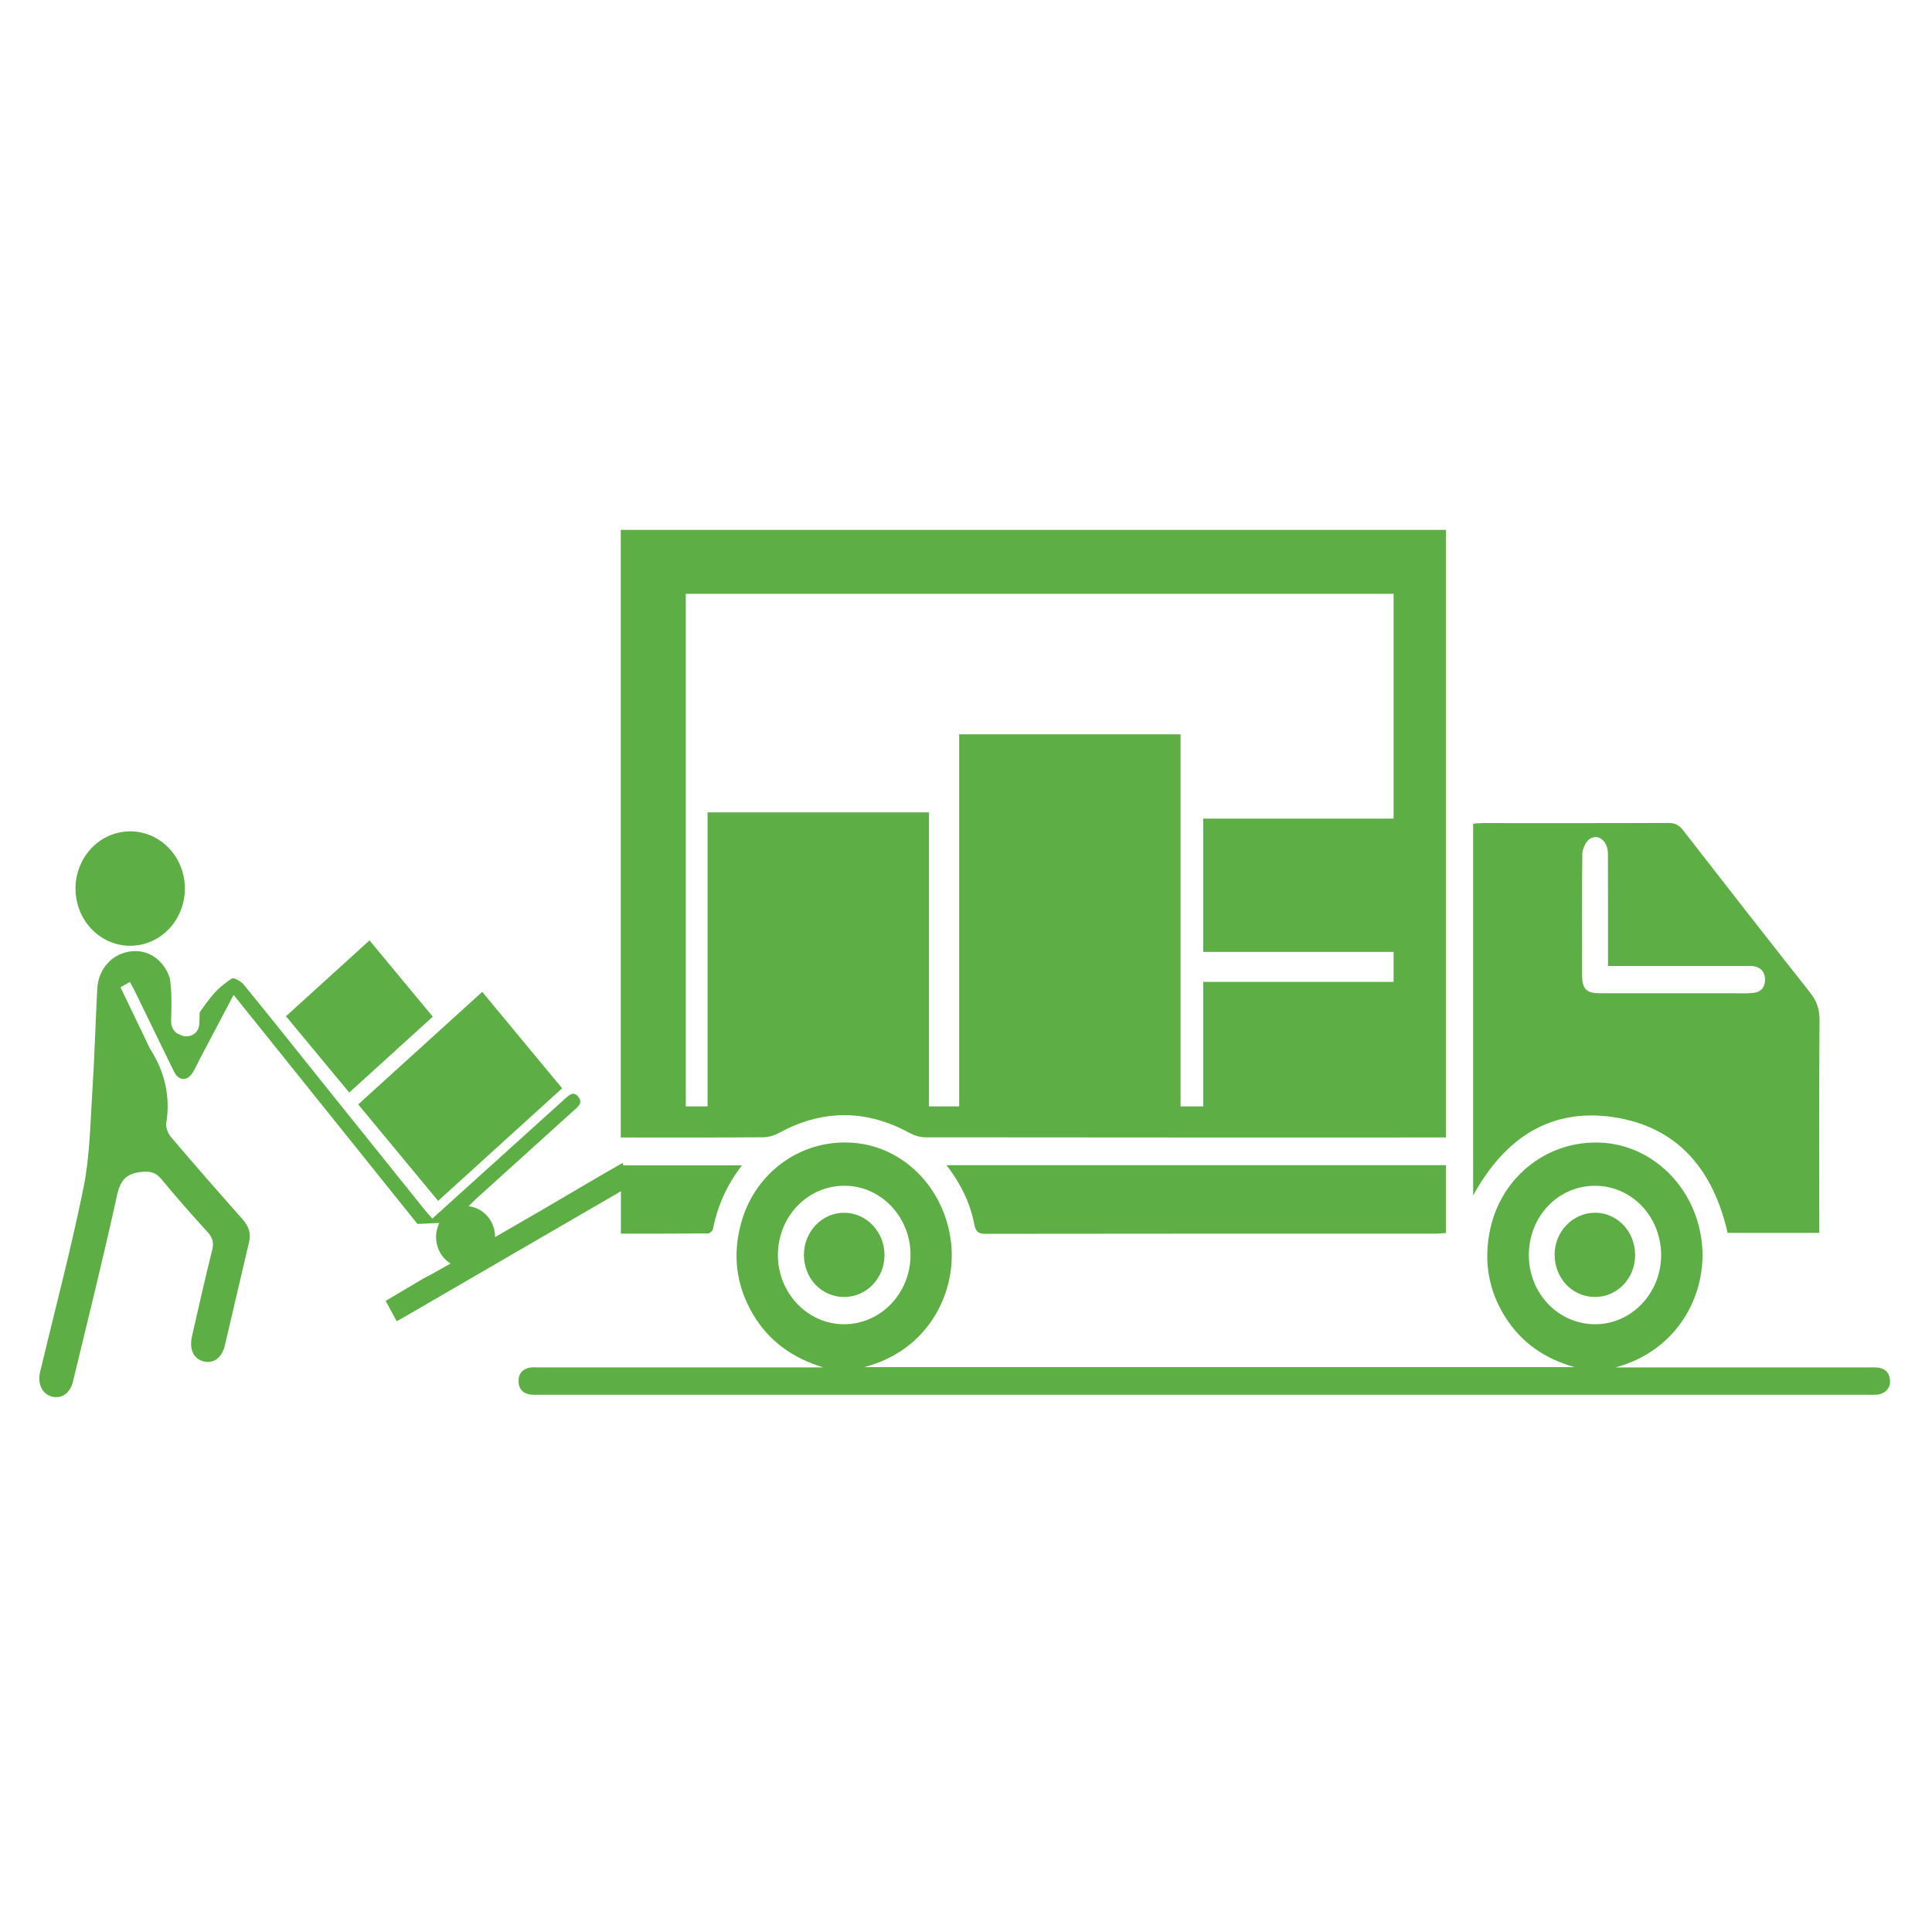 <svg xmlns="http://www.w3.org/2000/svg" id="a" viewBox="0 0 500 500"><defs><style>.b{fill:#5daf45;}</style></defs><g><path class="b" d="M36.38,244.5c7.67-1.55,12.69-9.32,11.21-17.35-1.48-8.03-8.9-13.28-16.58-11.73-7.67,1.55-12.69,9.32-11.21,17.35,1.48,8.03,8.9,13.28,16.58,11.73Z"></path><path class="b" d="M161.28,301.58l-.12-.64c-7.15,4.08-14.23,8.31-21.34,12.46-4,2.33-8.01,4.64-11.69,6.76,0-.51-.04-1.03-.14-1.55-.66-3.55-3.46-6.09-6.73-6.44,.73-.72,1.26-1.27,1.81-1.78,8.46-7.65,16.92-15.29,25.37-22.95,1.04-.94,2.55-1.94,1.23-3.59-1.3-1.63-2.47-.38-3.56,.61-4.79,4.34-9.6,8.66-14.39,12.99-6.58,5.94-13.16,11.88-19.84,17.92-.73-.84-1.34-1.48-1.89-2.17-8.61-10.72-17.22-21.44-25.82-32.16-7.02-8.75-13.99-17.53-21.08-26.21-.72-.88-2.56-1.93-3.08-1.59-2.04,1.34-4.01,2.99-5.53,4.93-.97,1.24-1.9,2.52-2.81,3.81-.02,.93-.05,1.87-.07,2.8-.07,2.66-2.21,3.71-4.16,3.35-.37-.17-.62-.27-.78-.33,.02,.02,.04,.05,.07,.07-.02-.01-.05-.02-.08-.04-.01-.02-.02-.04-.02-.05-.1-.04-.16-.05-.19-.05-.29-.13-.64-.29-.64-.3-.91-.67-1.56-1.76-1.52-3.25,.1-3.73,.23-7.38-.32-11-1.51-4.57-5.27-7.36-9.67-7.01-5.02,.4-8.83,4.37-9.12,9.72-.47,8.83-.7,17.67-1.27,26.49-.54,8.33-.64,16.81-2.28,24.93-3.16,15.67-7.27,31.12-10.98,46.66-.13,.54-.28,1.07-.37,1.61-.48,2.84,.83,5.26,3.16,5.86,2.5,.64,4.72-.87,5.45-3.86,3.87-16.07,7.88-32.12,11.41-48.27,.89-4.05,2.53-5.6,6.27-6.01,2.24-.24,3.71,.05,5.23,1.89,3.85,4.67,7.86,9.21,11.93,13.67,1.3,1.43,1.67,2.69,1.19,4.63-1.84,7.39-3.51,14.83-5.21,22.27-.79,3.46,.39,5.94,3.06,6.58,2.56,.61,4.69-.97,5.45-4.2,2.09-8.85,4.11-17.72,6.22-26.57,.57-2.41-.06-4.23-1.65-6.02-6.23-7.02-12.41-14.09-18.5-21.24-.77-.91-1.43-2.51-1.25-3.64,1.12-7-.42-13.28-4.1-19.1-.39-.61-.65-1.3-.97-1.96-2.24-4.66-4.47-9.32-6.78-14.11,.95-.53,1.61-.9,2.44-1.36,.5,.93,.95,1.71,1.34,2.51,3.36,6.89,6.69,13.79,10.07,20.67,1.21,2.47,3.42,2.56,4.86,.23,.67-1.08,1.18-2.26,1.77-3.39,2.87-5.44,5.74-10.88,8.8-16.69,16.12,20.09,32.06,39.95,47.58,59.29,2.13-.1,3.93-.17,5.65-.26-.75,1.53-1.04,3.33-.7,5.15,.43,2.33,1.79,4.22,3.6,5.35-1.15,.64-2.28,1.29-3.37,1.92-1.26,.73-2.53,1.39-3.79,2.02v.03c-3.14,1.86-6.31,3.73-9.62,5.69,1.04,1.91,1.92,3.54,2.86,5.27,.81-.45,1.35-.75,1.88-1.05,18.71-10.86,37.42-21.73,56.14-32.58v10.96c7.64,0,15.07,.02,22.51-.05,.45,0,1.21-.63,1.3-1.08,1.17-5.99,3.56-11.38,7.5-16.54h-30.7Z"></path><polygon class="b" points="112 263.12 95.63 243.37 74.01 263 90.38 282.75 112 263.12"></polygon><polygon class="b" points="113.39 310.78 145.48 281.65 124.8 256.69 92.7 285.82 113.39 310.78"></polygon></g><g><path class="b" d="M163,294.38c11.51,0,23.02,.04,34.52-.05,1.37-.01,2.87-.47,4.1-1.14,5.39-2.94,10.77-4.45,16.15-4.58h1.45c5.39,.13,10.77,1.65,16.17,4.59,1.23,.67,2.72,1.13,4.09,1.14,44.01,.06,88.01,.04,132.02,.04h2.7V137.13H160.65v157.26c.91,0,1.63,0,2.35,0Zm14.46-140.7h183.2v58.18h-49.27v34.5h49.27v7.75h-49.27v32.23h-5.86v-96.3h-57.3v96.3h-7.81v-76.1h-57.3v76.1h-5.64V153.69Z"></path><path class="b" d="M417.66,289.14c16.37,2.46,25.71,13.43,29.44,29.93h23.73v-3.21c0-17.3-.06-34.6,.06-51.9,.02-2.83-.76-4.96-2.45-7.1-11-13.92-21.92-27.9-32.8-41.92-1.07-1.38-2.15-1.97-3.87-1.96-16.05,.07-32.09,.04-48.14,.04-.72,0-1.43,.08-2.38,.14v96.24c8.28-15.09,20.18-22.71,36.41-20.27Zm-8.17-67.88c.02-1.39,.76-3.28,1.78-4.04,2.24-1.68,4.84,.37,4.86,3.69,.04,8.65,.01,17.3,.02,25.95,0,.92,0,1.84,0,3.14h4.73c10.21,0,20.42,0,30.63,0,.73,0,1.47-.06,2.19,.04,1.97,.26,3.1,1.45,3.09,3.55-.01,2-1.17,3.19-2.99,3.37-1.93,.19-3.88,.09-5.83,.09-11.26,0-22.52,0-33.79,0-3.74,0-4.74-1.06-4.75-4.99,0-10.26-.07-20.52,.08-30.78Z"></path><path class="b" d="M485.71,353.9c-.73-.05-1.46-.01-2.19-.01-20.91,0-41.83,0-62.74,0h-2.68c16.67-4.53,23.89-19.63,22.29-32.66-1.73-14.09-12.72-24.83-25.96-25.51-13.68-.71-25.74,8.57-28.75,22.31-1.76,8.06-.57,15.69,3.78,22.66,4.3,6.9,10.49,11.01,18.02,13.12H223.68c16.57-4.34,23.53-18.97,22.55-31.21-1.13-14.08-11.46-25.32-24.52-26.76-13.62-1.5-26.12,7.06-29.89,20.61-2.29,8.24-1.34,16.12,2.94,23.49,4.23,7.28,10.56,11.57,18.28,13.94h-2.66c-23.67,0-47.34,0-71.01,0-.73,0-1.47-.07-2.19,.05-1.83,.3-2.98,1.45-2.99,3.41-.01,2.07,1.12,3.31,3.09,3.57,.88,.11,1.78,.05,2.67,.05,114.62,0,229.24,0,343.85,0,.65,0,1.3,.04,1.94-.02,2.04-.17,3.49-1.62,3.4-3.55-.11-2.22-1.37-3.34-3.44-3.49Zm-284.39-29.33c.13-9.92,7.84-17.78,17.36-17.7,9.45,.08,17.08,8.22,16.96,18.12-.12,9.9-7.87,17.81-17.36,17.72-9.44-.09-17.09-8.27-16.96-18.13Zm194.34,.27c0-10,7.51-17.91,17.05-17.96,9.49-.05,17.13,7.88,17.19,17.85,.06,9.88-7.64,17.99-17.07,17.98-9.53,0-17.16-7.95-17.17-17.87Z"></path><path class="b" d="M252.15,316.87c.36,1.87,1.01,2.44,2.84,2.44,38.88-.06,77.76-.04,116.64-.05,.85,0,1.71-.09,2.57-.14v-17.57H244.97c3.69,4.82,6.11,9.77,7.18,15.32Z"></path><path class="b" d="M218.46,313.86c-5.7,0-10.36,4.84-10.41,10.81-.05,6.14,4.56,11,10.43,10.99,5.73,0,10.39-4.81,10.43-10.76,.04-6.07-4.66-11.04-10.45-11.04Z"></path><path class="b" d="M412.75,313.86c-5.69,0-10.41,4.9-10.42,10.8,0,6.16,4.58,10.99,10.45,10.99,5.76,0,10.36-4.77,10.39-10.77,.03-6.14-4.6-11.04-10.42-11.03Z"></path></g></svg>